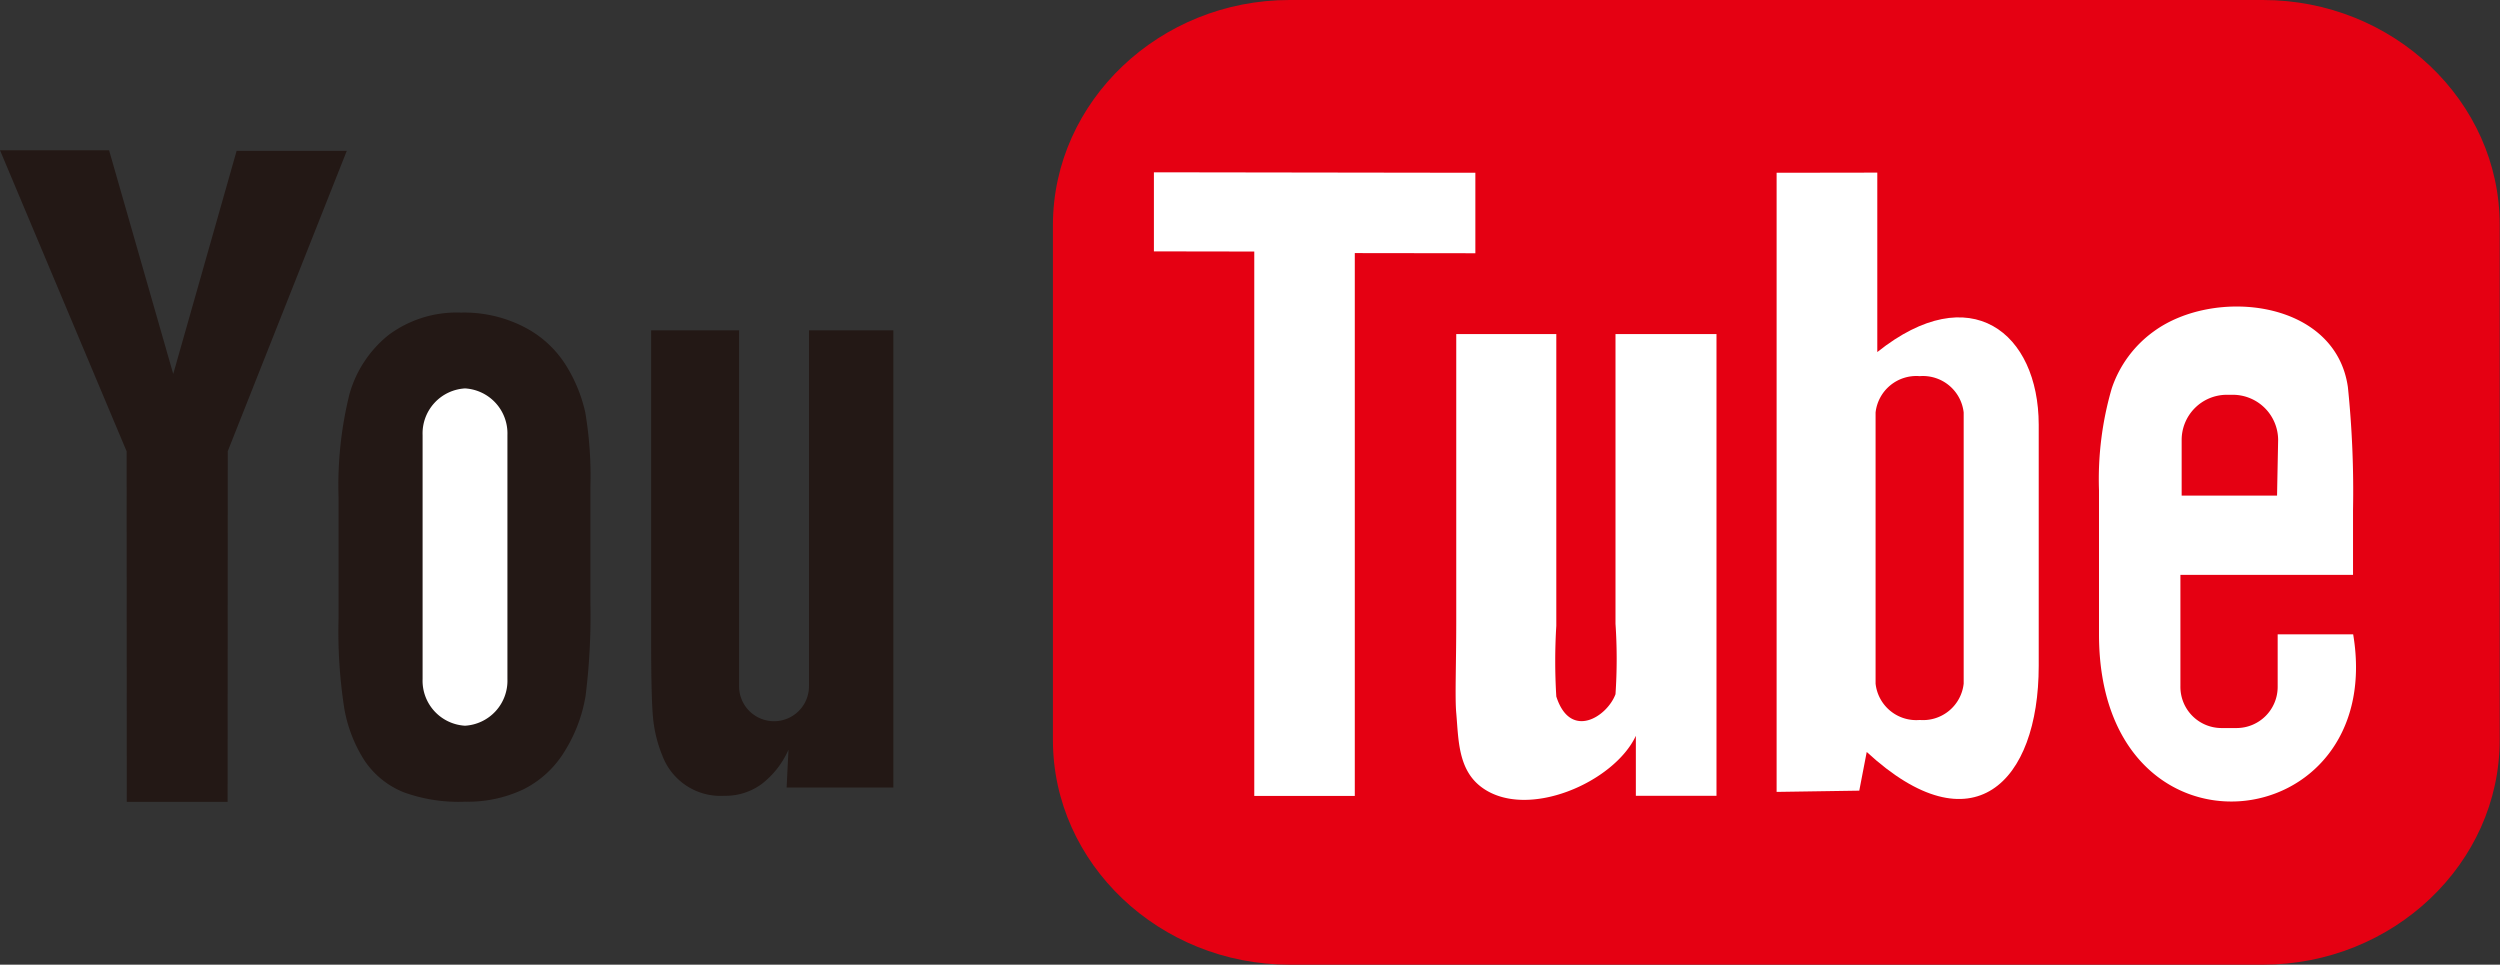 <svg xmlns="http://www.w3.org/2000/svg" viewBox="0 0 160.91 62.09"><rect x="0" y="0" width="160.91" height="62.09" fill="#333333" stroke="none"/><defs><style>.cls-1{fill:#e50012;}.cls-1,.cls-4{fill-rule:evenodd;}.cls-2{fill:#231815;}.cls-3,.cls-4{fill:#fff;}</style></defs><g id="レイヤー_2" data-name="レイヤー 2"><g id="レイヤー_4" data-name="レイヤー 4"><path class="cls-1" d="M83,0h62.65c8.38,0,15.24,6.51,15.24,14.46V47.63c0,7.95-6.86,14.46-15.24,14.46H83c-8.37,0-15.23-6.51-15.23-14.46V14.46C67.79,6.51,74.65,0,83,0Z"/><path class="cls-2" d="M57.5,21.26V50.69H50.63l.12-2.44A5.61,5.61,0,0,1,49,50.48a3.93,3.93,0,0,1-2.37.74,4,4,0,0,1-4-2.59,8.54,8.54,0,0,1-.6-2.45q-.12-1.27-.12-5.07V21.26h5.66V44.17a2.25,2.25,0,0,0,2.25,2.25h0a2.25,2.25,0,0,0,2.25-2.25V21.26Z"/><path class="cls-2" d="M38,31.35v7.44a41.3,41.3,0,0,1-.31,6,9.7,9.7,0,0,1-1.35,3.57,6.5,6.5,0,0,1-2.66,2.45,8.34,8.34,0,0,1-3.72.79A10.38,10.38,0,0,1,26,51a5.52,5.52,0,0,1-2.54-2.05,9.13,9.13,0,0,1-1.29-3.29,32.07,32.07,0,0,1-.38-5.81V32a24.44,24.44,0,0,1,.7-6.62A7.46,7.46,0,0,1,25,21.57a7.33,7.33,0,0,1,4.67-1.45,8.44,8.44,0,0,1,4.09.94,6.86,6.86,0,0,1,2.64,2.41,9.67,9.67,0,0,1,1.27,3.07A24.52,24.52,0,0,1,38,31.35Z"/><polygon class="cls-2" points="22.32 9.71 14.66 29.04 14.65 51.61 8.16 51.61 8.15 29.05 0 9.67 7.02 9.67 11.15 24.07 15.23 9.71 22.32 9.71 22.32 9.71"/><path class="cls-3" d="M151.45,37H140.34v7.17A2.65,2.65,0,0,0,143,46.86h.95a2.65,2.65,0,0,0,2.65-2.65V41.48c0-.24,0-.46,0-.65l4.86,0c2.21,13.24-16.36,15.41-16.36,0V31.56a20.9,20.9,0,0,1,.82-6.56,7.44,7.44,0,0,1,2.72-3.68c3.92-2.85,11.69-2,12.48,3.6a65.41,65.41,0,0,1,.33,7.91V37Z"/><path class="cls-3" d="M120.83,11.11l0,11.55c6-4.79,10.38-1.24,10.39,4.67V42.86c0,7.52-4.26,11.82-11.07,5.54l-.48,2.49-5.32.08,0-39.85Z"/><path class="cls-3" d="M110.48,21.5V51.22h-5.19V47.36c-1.4,3-7,5.44-9.9,3.33-1.56-1.13-1.51-3.11-1.66-4.8-.09-1,0-3.07,0-5.91l0-18.48h6.44l0,18.78a37.31,37.31,0,0,0,0,4.55c.91,2.83,3.28,1.29,3.81-.15a33.87,33.87,0,0,0,0-4.53V21.5Z"/><polygon class="cls-3" points="94.96 11.12 94.96 16.3 87.2 16.29 87.2 51.23 80.73 51.23 80.73 16.19 74.27 16.18 74.27 11.09 94.96 11.12 94.96 11.12"/><path class="cls-1" d="M123.56,24.21h0a2.64,2.64,0,0,1,2.83,2.34V44a2.63,2.63,0,0,1-2.83,2.34h0A2.63,2.63,0,0,1,120.72,44V26.55a2.64,2.64,0,0,1,2.84-2.34Z"/><path class="cls-1" d="M143.34,25.41h.39a2.92,2.92,0,0,1,2.9,2.9l-.07,3.59h-6.14l0-3.59a2.91,2.91,0,0,1,2.89-2.9Z"/><path class="cls-4" d="M29.93,25h0a2.9,2.9,0,0,1,2.73,3V43.71a2.9,2.9,0,0,1-2.73,3h0a2.9,2.9,0,0,1-2.73-3V28a2.9,2.9,0,0,1,2.73-3Z"/></g></g></svg>